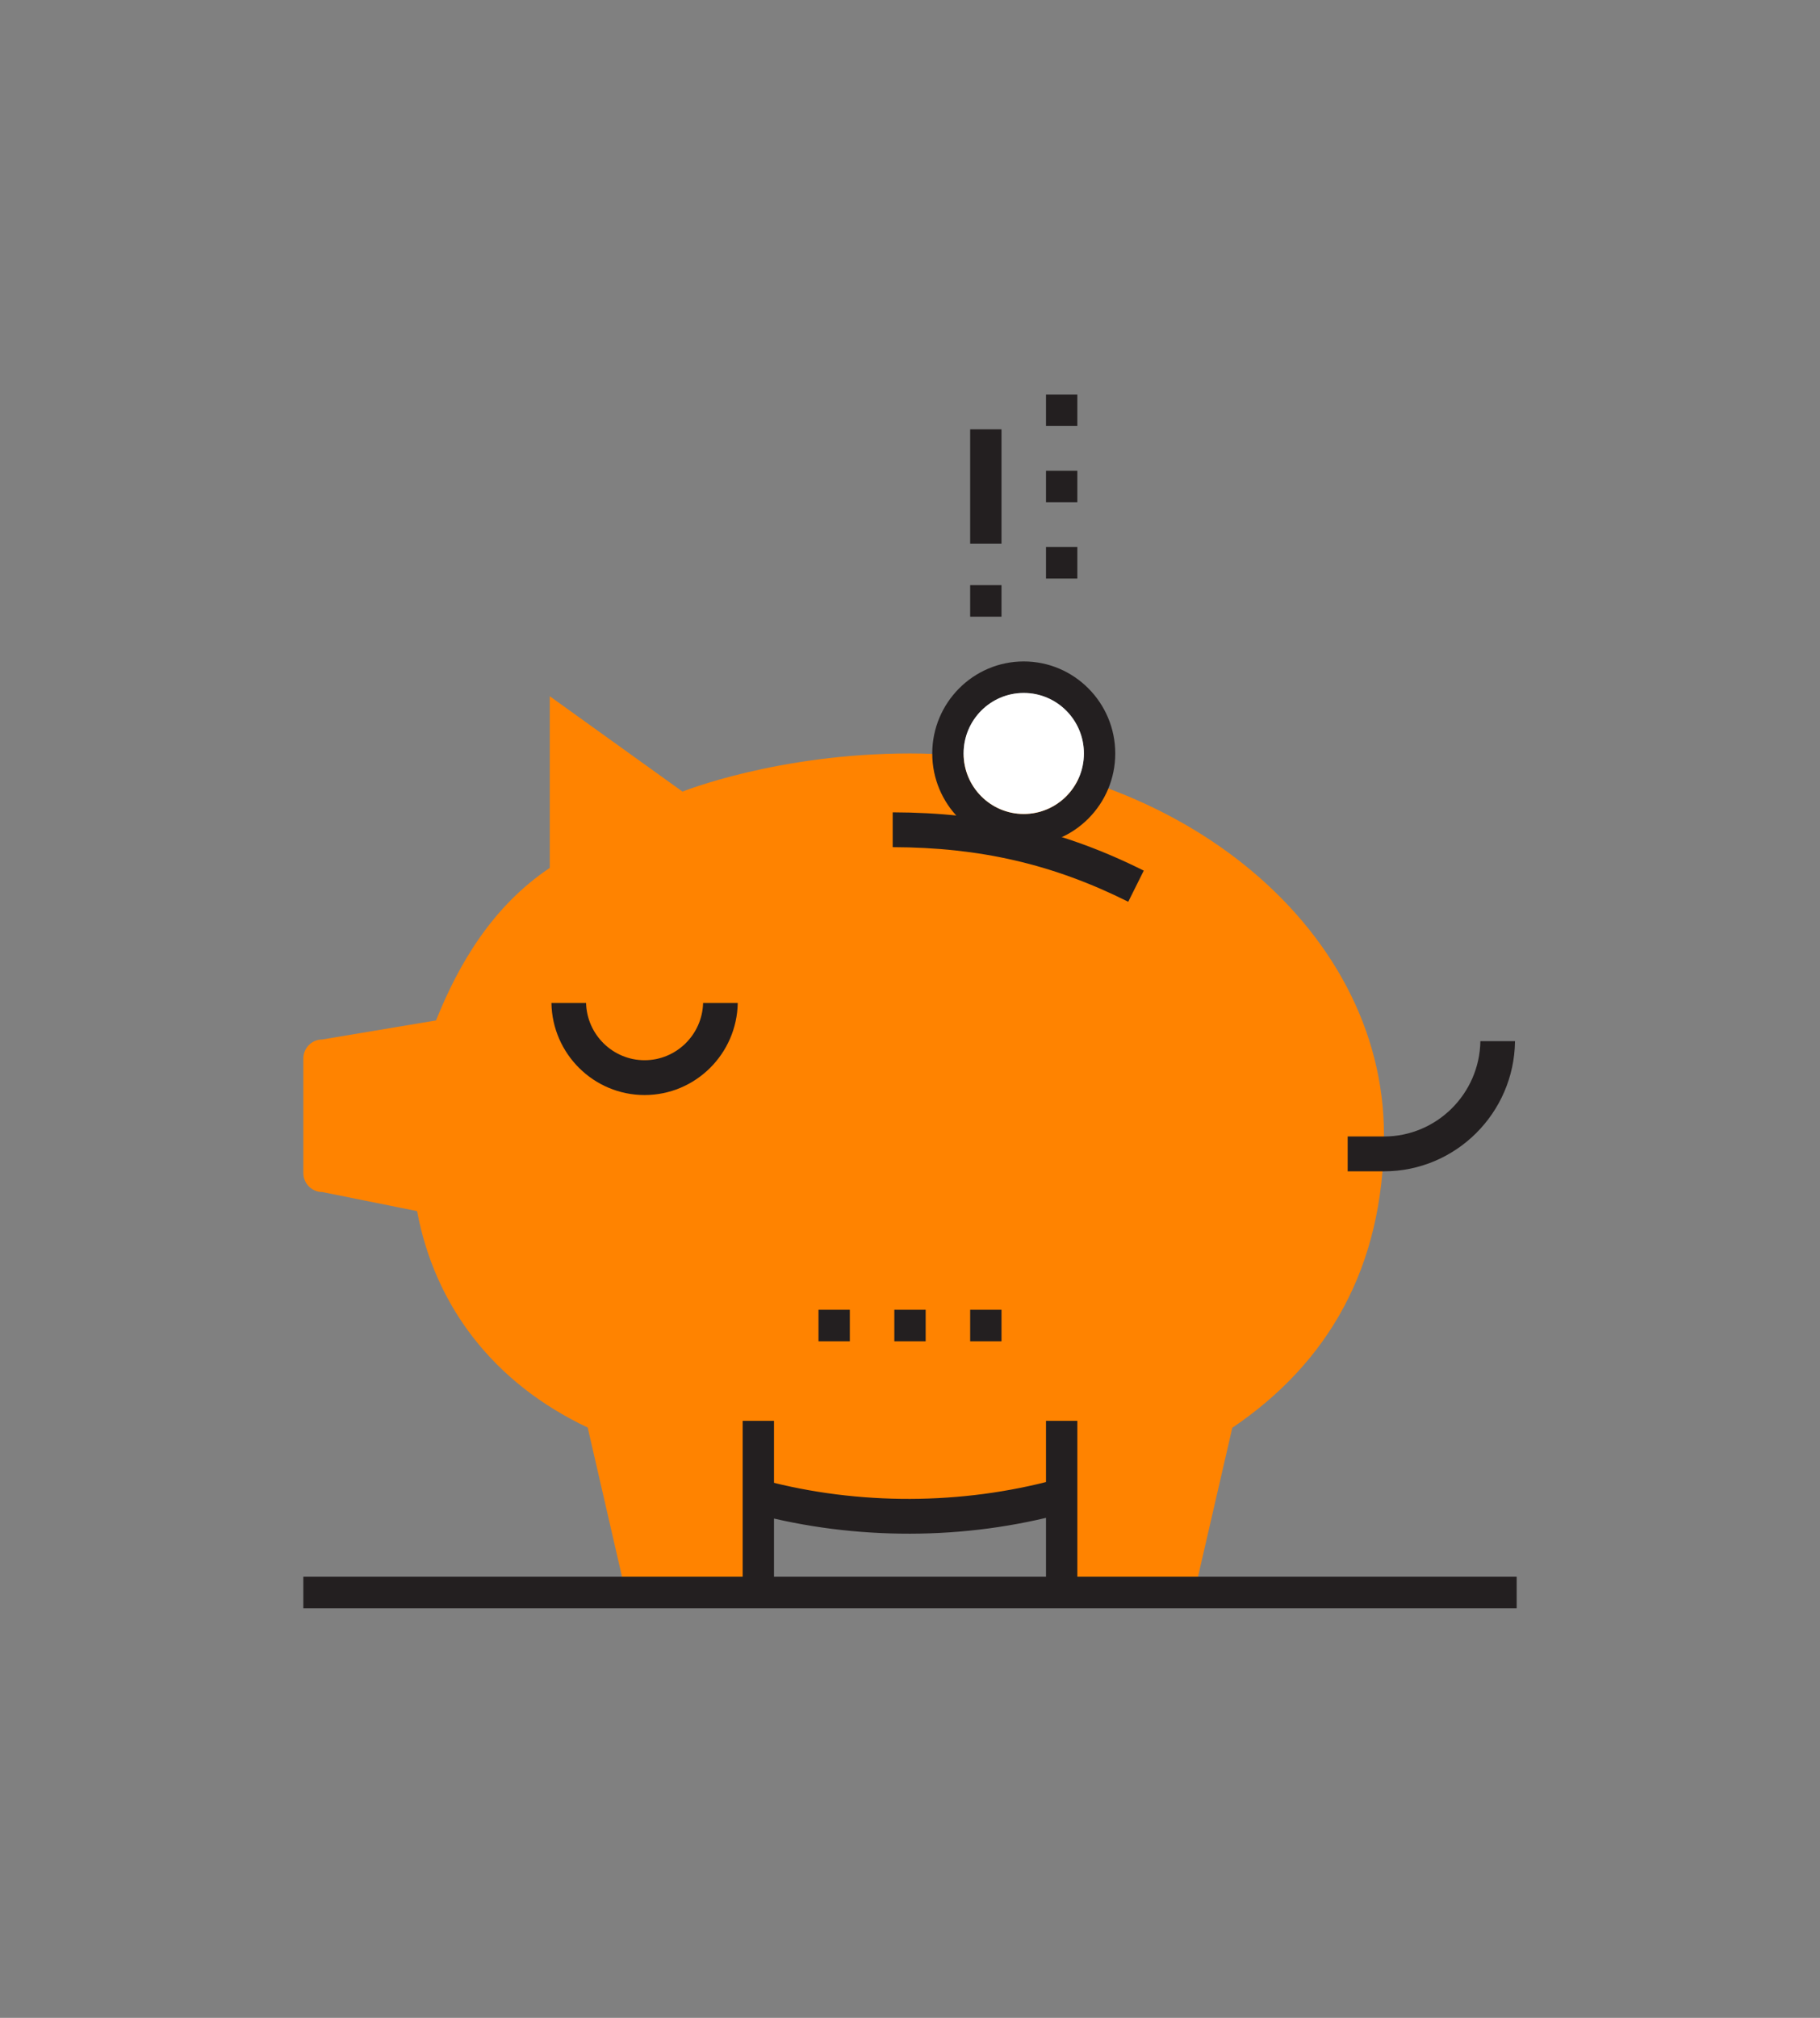 <svg width="120" height="133" viewBox="0 0 120 133" fill="none" xmlns="http://www.w3.org/2000/svg">
<rect x="0" y="0" width="120" height="133" fill="#808080" stroke="none"/>
<g clip-path="url(#clip0_9110_14869)">
<path d="M91.25 74.797C91.25 60.972 77.257 49.661 60 49.661C51.25 49.661 45 52.175 45 52.175L36.25 45.891V57.202C32.5 59.716 30.258 63.486 28.75 67.257L21.25 68.513C20.558 68.513 20 69.074 20 69.77V77.311C20 78.007 20.558 78.568 21.25 78.568L27.5 79.825C28.662 86.041 32.5 91.136 38.75 94.091L41.25 104.961H50V98.594C53.146 99.451 56.498 99.934 60 99.934C63.502 99.934 66.859 99.466 70 98.609V104.961H78.75L81.25 94.107C87.5 89.879 91.25 83.595 91.25 74.797Z" fill="#FF8300"/>
<path d="M67.5 43.596C64.173 43.596 61.467 46.317 61.467 49.662C61.467 53.006 64.173 55.728 67.5 55.728C70.826 55.728 73.533 53.006 73.533 49.662C73.533 46.317 70.826 43.596 67.5 43.596ZM67.5 53.65C65.315 53.65 63.533 51.858 63.533 49.662C63.533 47.465 65.315 45.673 67.5 45.673C69.685 45.673 71.467 47.465 71.467 49.662C71.467 51.858 69.685 53.65 67.5 53.65Z" fill="#231F20"/>
<path d="M67.5 53.65C69.691 53.65 71.467 51.864 71.467 49.661C71.467 47.459 69.691 45.673 67.5 45.673C65.309 45.673 63.533 47.459 63.533 49.661C63.533 51.864 65.309 53.65 67.5 53.65Z" fill="white"/>
<path d="M51.033 93.65H48.967V104.962H51.033V93.65Z" fill="#231F20"/>
<path d="M71.033 93.65H68.967V104.962H71.033V93.65Z" fill="#231F20"/>
<path d="M66.033 28.296H63.967V35.837H66.033V28.296Z" fill="#231F20"/>
<path d="M71.033 36.055H68.967V38.132H71.033V36.055Z" fill="#231F20"/>
<path d="M71.033 31.027H68.967V33.105H71.033V31.027Z" fill="#231F20"/>
<path d="M71.033 26H68.967V28.077H71.033V26Z" fill="#231F20"/>
<path d="M66.033 38.568H63.967V40.646H66.033V38.568Z" fill="#231F20"/>
<path d="M61.033 86.327H58.967V88.404H61.033V86.327Z" fill="#231F20"/>
<path d="M66.033 86.327H63.967V88.404H66.033V86.327Z" fill="#231F20"/>
<path d="M56.033 86.327H53.967V88.404H56.033V86.327Z" fill="#231F20"/>
<path d="M100 103.923H20V106H100V103.923Z" fill="#231F20"/>
<path d="M58.858 55.837C64.638 55.852 69.437 56.964 74.39 59.436L75.413 57.384C70.124 54.741 65.01 53.557 58.858 53.541V55.837Z" fill="#231F20"/>
<path d="M49.815 99.789C53.094 100.656 56.519 101.093 60.006 101.087C63.492 101.082 66.922 100.62 70.197 99.732L69.597 97.519C63.41 99.197 56.607 99.218 50.408 97.577L49.82 99.794L49.815 99.789Z" fill="#231F20"/>
<path d="M36.358 66.109C36.415 69.464 39.148 72.175 42.5 72.175C45.852 72.175 48.585 69.464 48.642 66.109H46.358C46.302 68.197 44.592 69.88 42.5 69.88C40.408 69.88 38.698 68.197 38.642 66.109H36.358Z" fill="#231F20"/>
<path d="M88.858 77.203H91.25C95.981 77.203 99.835 73.365 99.891 68.623H97.608C97.552 72.097 94.721 74.907 91.25 74.907H88.858V77.203Z" fill="#231F20"/>
</g>
<defs>
<clipPath id="clip0_9110_14869">
<rect width="80" height="80" fill="white" transform="translate(20 26)"/>
</clipPath>
</defs>
</svg>
